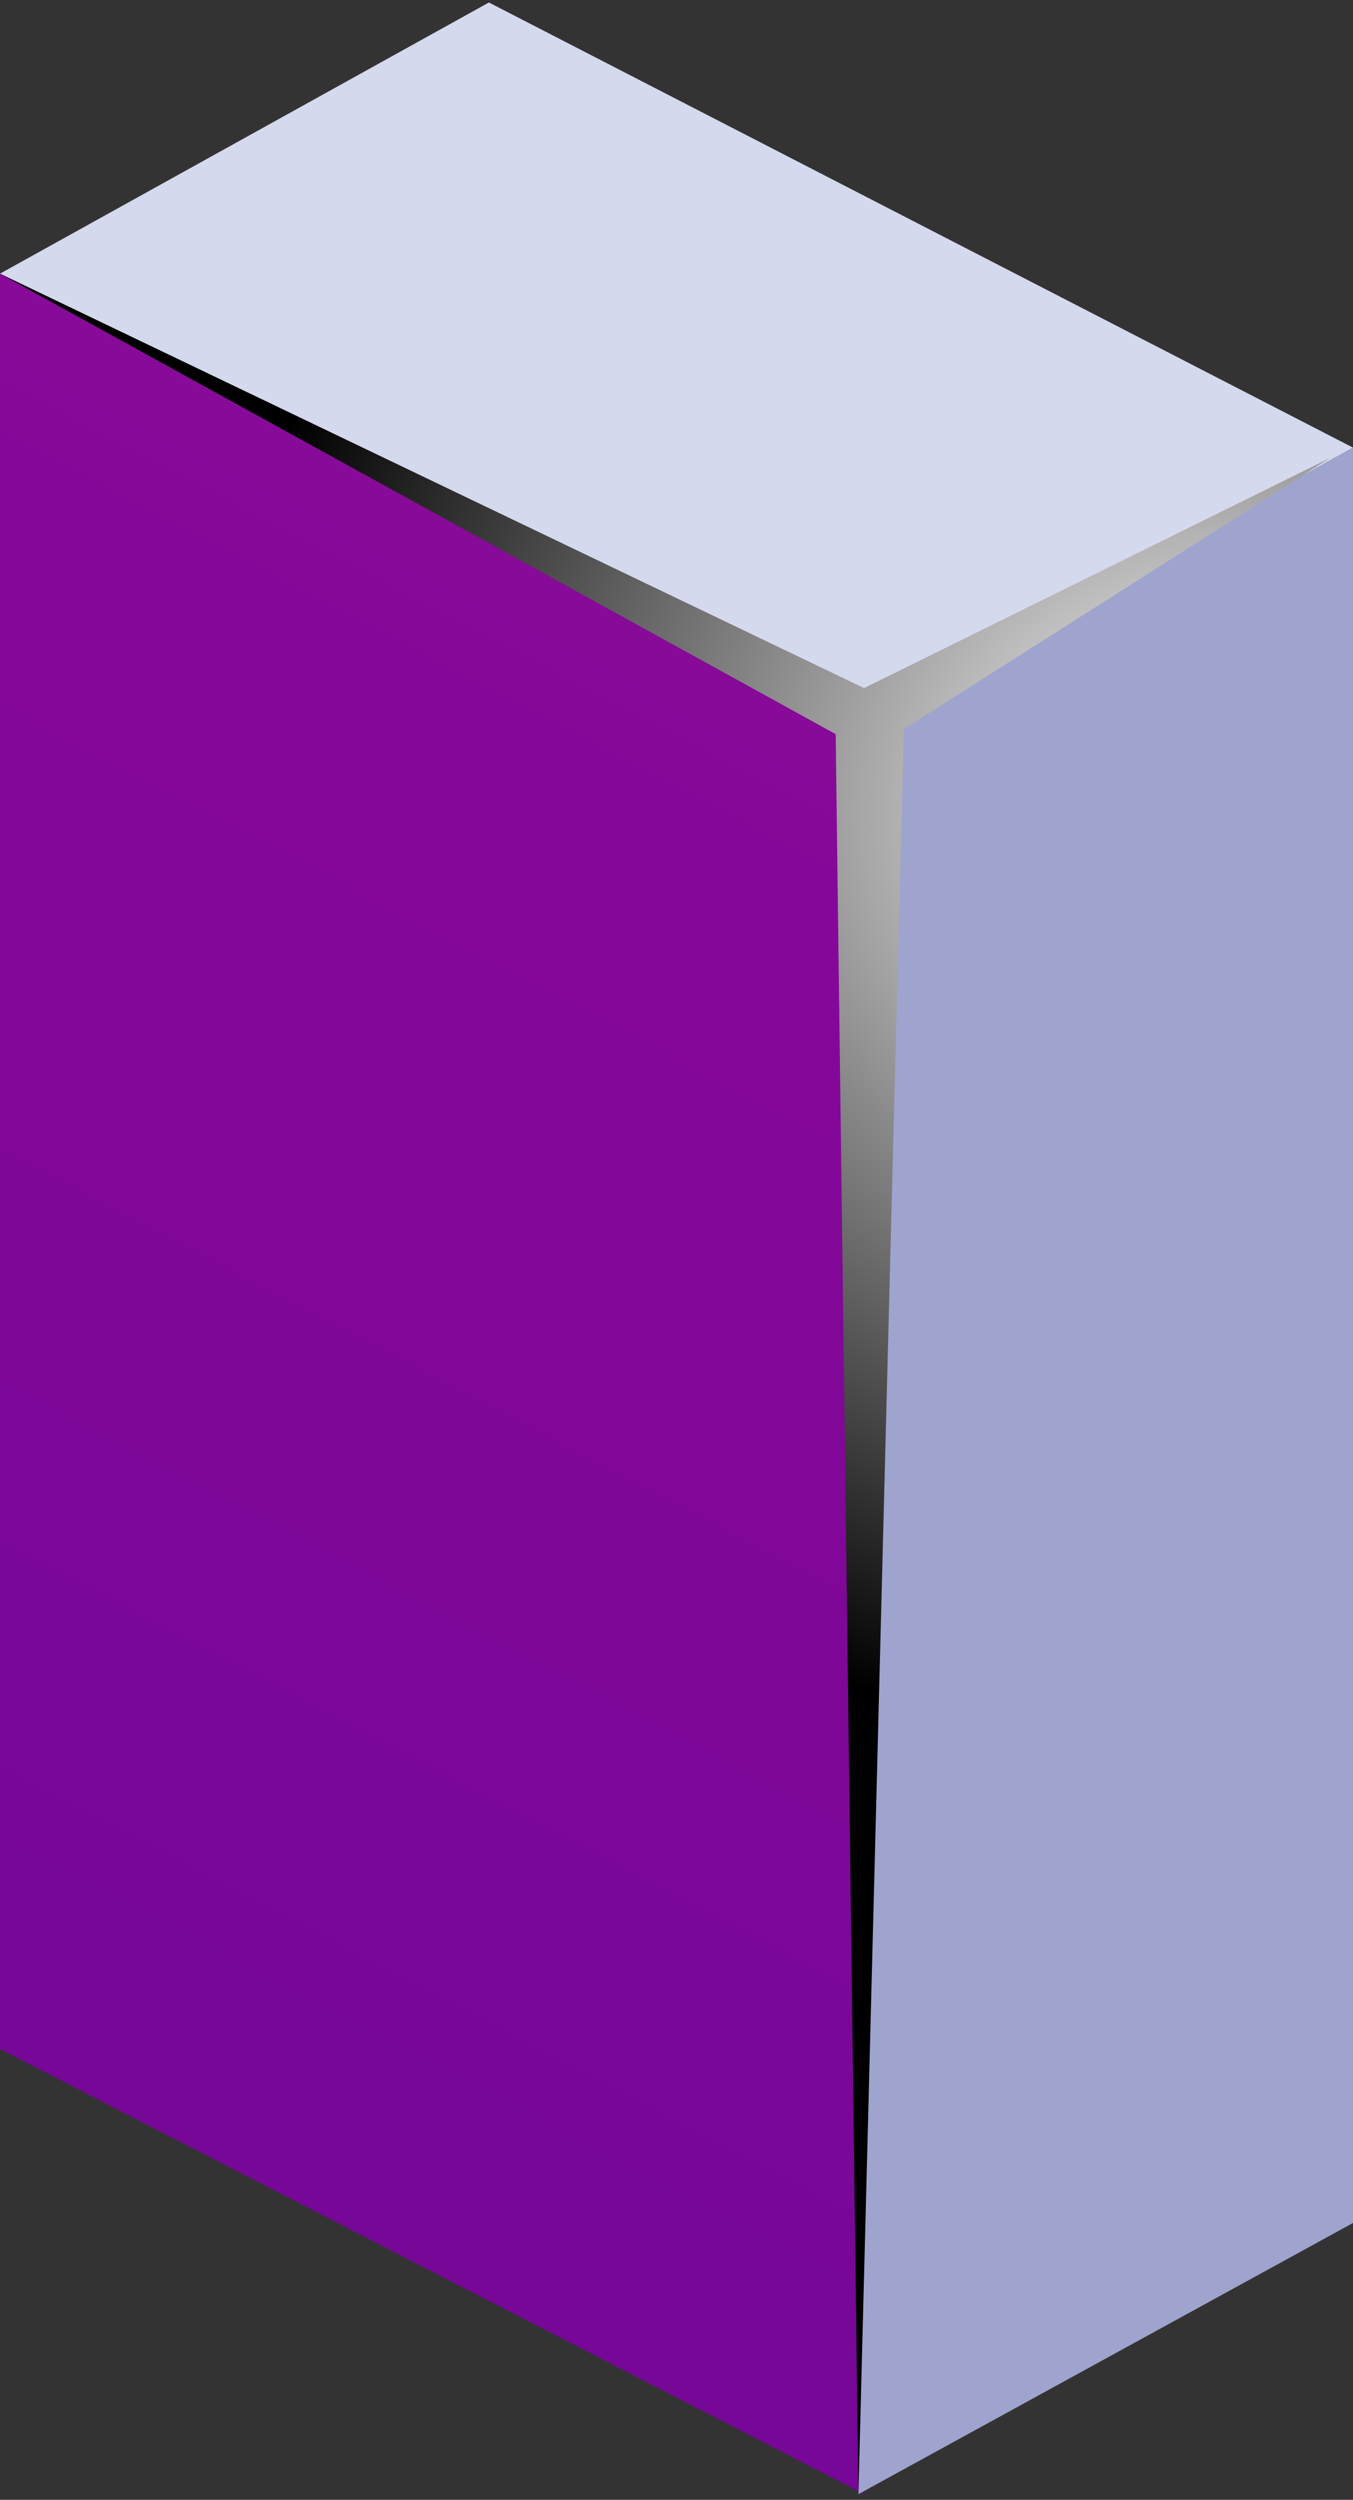 <?xml version="1.0" encoding="UTF-8"?> <svg xmlns="http://www.w3.org/2000/svg" width="85" height="157" viewBox="0 0 85 157" fill="none"><rect x="0" y="0" width="85" height="157" fill="#333333" stroke="none"/> <g opacity="0.95"> <path opacity="0.95" d="M30.714 0.156L0 17.187L54.286 45.143L85 28.112L30.714 0.156Z" fill="#E5E9FF"></path> <g opacity="0.95"> <path opacity="0.95" d="M0 128.689L54.286 156.645V45.143L0 17.187V128.689Z" fill="url(#paint0_linear_71_818)"></path> <path opacity="0.95" d="M53.928 156.645L85 139.614V28.112L53.928 45.143V156.645Z" fill="#AFB6E5"></path> </g> </g> <path d="M83.571 28.755L54.286 43.215L0 17.187L52.5 46.107L53.929 156.645L56.786 45.786L83.571 28.755Z" fill="url(#paint1_radial_71_818)"></path> <defs> <linearGradient id="paint0_linear_71_818" x1="142.632" y1="-91.295" x2="15.719" y2="150.52" gradientUnits="userSpaceOnUse"> <stop stop-color="#C54787"></stop> <stop offset="0.289" stop-color="#AC2598"></stop> <stop offset="0.631" stop-color="#9200AA"></stop> <stop offset="0.827" stop-color="#8900A8"></stop> <stop offset="1" stop-color="#7D00A6"></stop> </linearGradient> <radialGradient id="paint1_radial_71_818" cx="0" cy="0" r="1" gradientUnits="userSpaceOnUse" gradientTransform="translate(76.53 51.424) rotate(180) scale(64.439 57.977)"> <stop stop-color="white"></stop> <stop offset="1"></stop> </radialGradient> </defs> </svg> 